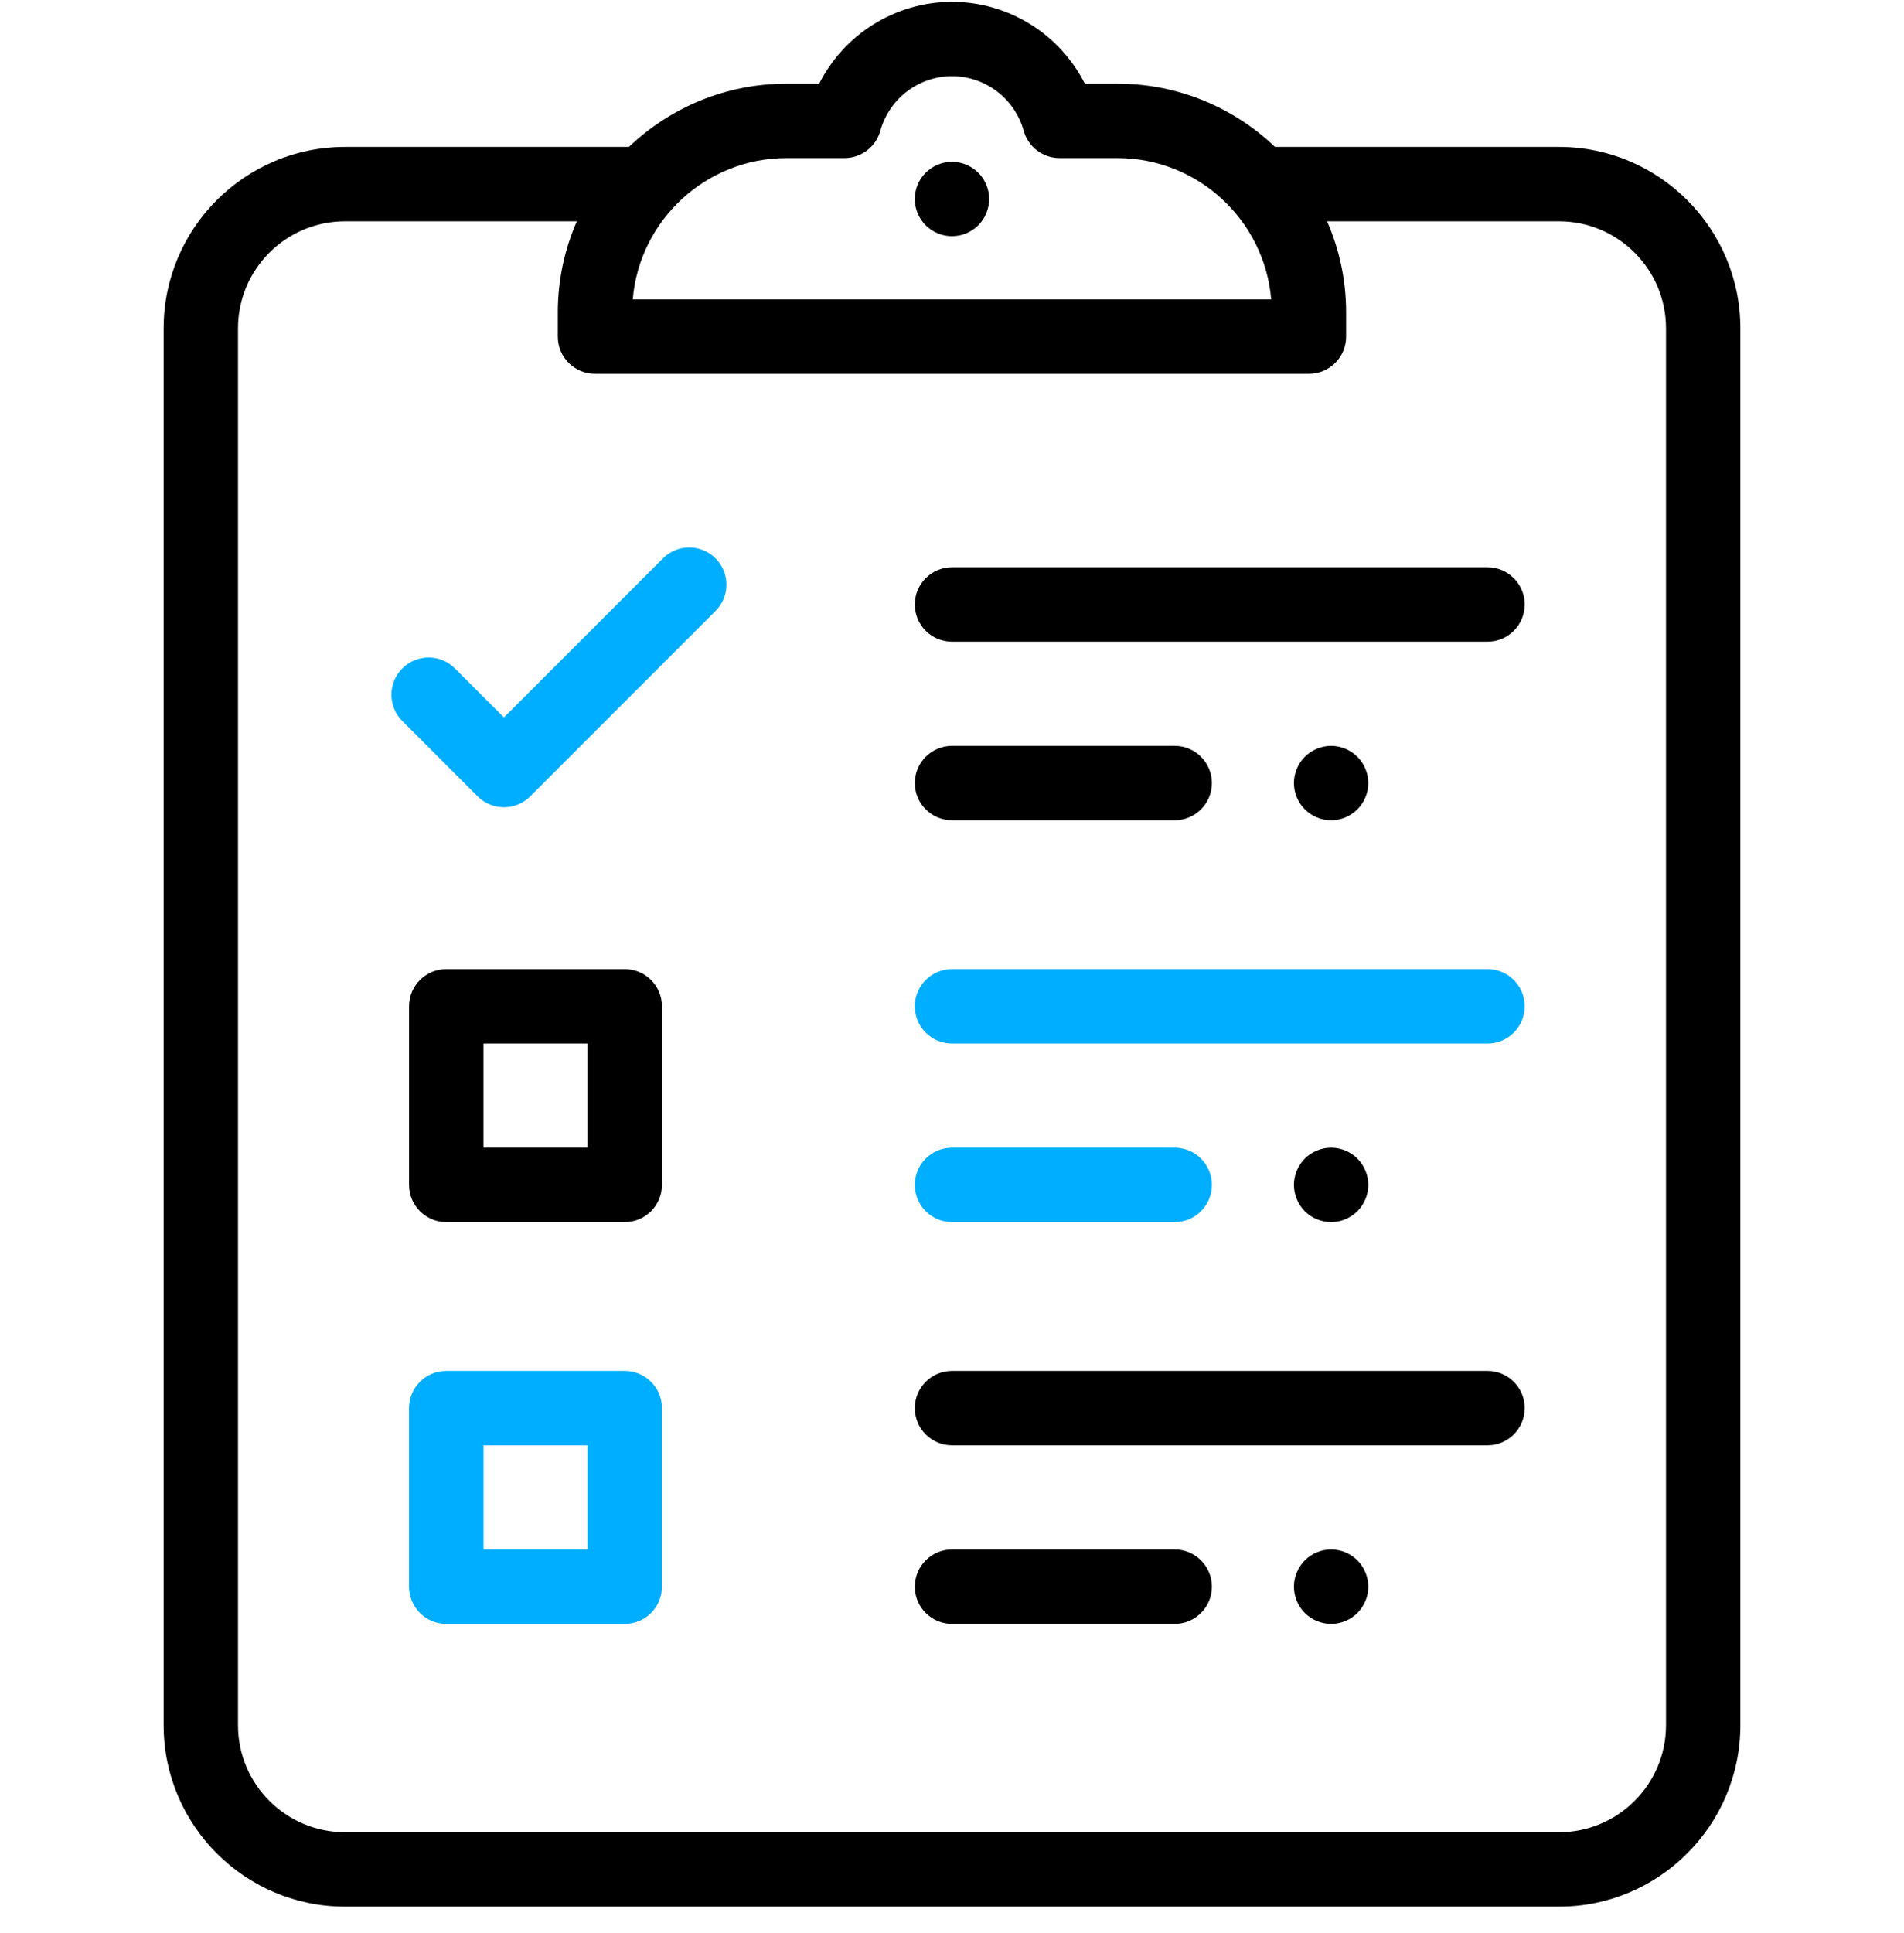 <?xml version="1.0" encoding="UTF-8"?> <svg xmlns="http://www.w3.org/2000/svg" width="68" height="69" viewBox="0 0 68 69" fill="none"> <g clip-path="url(#clip0)"> <path d="M53.125 20.252H34C33.267 20.252 32.672 20.847 32.672 21.58C32.672 22.314 33.267 22.908 34 22.908H53.125C53.859 22.908 54.453 22.314 54.453 21.58C54.453 20.847 53.859 20.252 53.125 20.252Z" fill="black"></path> <path d="M48.478 27.017C48.231 26.769 47.888 26.627 47.539 26.627C47.19 26.627 46.847 26.769 46.6 27.017C46.353 27.264 46.211 27.606 46.211 27.955C46.211 28.305 46.353 28.647 46.6 28.894C46.847 29.142 47.19 29.284 47.539 29.284C47.888 29.284 48.231 29.142 48.478 28.894C48.725 28.647 48.867 28.305 48.867 27.955C48.867 27.606 48.725 27.264 48.478 27.017Z" fill="black"></path> <path d="M34.938 6.165C34.691 5.918 34.348 5.776 33.998 5.776C33.649 5.776 33.307 5.918 33.06 6.165C32.812 6.412 32.67 6.755 32.67 7.104C32.67 7.453 32.812 7.796 33.06 8.043C33.307 8.29 33.649 8.432 33.998 8.432C34.348 8.432 34.691 8.29 34.938 8.043C35.184 7.796 35.327 7.453 35.327 7.104C35.327 6.755 35.184 6.412 34.938 6.165Z" fill="black"></path> <path d="M41.952 26.627H34C33.267 26.627 32.672 27.222 32.672 27.955C32.672 28.689 33.267 29.283 34 29.283H41.952C42.686 29.283 43.281 28.689 43.281 27.955C43.281 27.222 42.686 26.627 41.952 26.627Z" fill="black"></path> <path d="M53.125 34.596H34C33.267 34.596 32.672 35.191 32.672 35.924C32.672 36.657 33.267 37.252 34 37.252H53.125C53.859 37.252 54.453 36.657 54.453 35.924C54.453 35.191 53.859 34.596 53.125 34.596Z" fill="#00AEFF"></path> <path d="M48.478 41.36C48.231 41.113 47.888 40.971 47.539 40.971C47.19 40.971 46.847 41.113 46.6 41.36C46.353 41.607 46.211 41.95 46.211 42.299C46.211 42.648 46.353 42.991 46.6 43.238C46.847 43.485 47.19 43.627 47.539 43.627C47.888 43.627 48.231 43.485 48.478 43.238C48.725 42.991 48.867 42.648 48.867 42.299C48.867 41.95 48.725 41.607 48.478 41.36Z" fill="black"></path> <path d="M41.952 40.971H34C33.267 40.971 32.672 41.566 32.672 42.299C32.672 43.032 33.267 43.627 34 43.627H41.952C42.686 43.627 43.281 43.032 43.281 42.299C43.281 41.566 42.686 40.971 41.952 40.971Z" fill="#00AEFF"></path> <path d="M53.125 48.94H34C33.267 48.94 32.672 49.534 32.672 50.268C32.672 51.001 33.267 51.596 34 51.596H53.125C53.859 51.596 54.453 51.001 54.453 50.268C54.453 49.534 53.859 48.94 53.125 48.94Z" fill="black"></path> <path d="M48.478 55.704C48.231 55.457 47.888 55.315 47.539 55.315C47.19 55.315 46.847 55.457 46.6 55.704C46.353 55.951 46.211 56.294 46.211 56.643C46.211 56.992 46.353 57.335 46.6 57.582C46.847 57.829 47.19 57.971 47.539 57.971C47.888 57.971 48.231 57.829 48.478 57.582C48.725 57.335 48.867 56.992 48.867 56.643C48.867 56.294 48.725 55.951 48.478 55.704Z" fill="black"></path> <path d="M41.952 55.315H34C33.267 55.315 32.672 55.909 32.672 56.643C32.672 57.376 33.267 57.971 34 57.971H41.952C42.686 57.971 43.281 57.376 43.281 56.643C43.281 55.909 42.686 55.315 41.952 55.315Z" fill="black"></path> <path d="M55.681 5.245H45.536C44.07 3.847 42.088 2.987 39.907 2.987H38.744C37.854 1.226 36.027 0.065 34 0.065C31.973 0.065 30.145 1.226 29.256 2.987H28.09C25.909 2.987 23.927 3.847 22.461 5.245H12.319C8.749 5.245 5.844 8.15 5.844 11.72V61.589C5.844 65.16 8.749 68.065 12.319 68.065H55.68C59.251 68.065 62.156 65.16 62.156 61.589V11.72C62.156 8.15 59.251 5.245 55.681 5.245ZM28.09 5.643H30.16C30.757 5.643 31.281 5.244 31.44 4.668C31.757 3.522 32.809 2.721 34 2.721C35.191 2.721 36.243 3.522 36.56 4.668C36.719 5.244 37.243 5.643 37.84 5.643H39.907C42.79 5.643 45.163 7.867 45.4 10.69H22.598C22.834 7.867 25.207 5.643 28.09 5.643ZM59.5 61.589C59.5 63.695 57.786 65.409 55.681 65.409H12.319C10.213 65.409 8.5 63.695 8.5 61.589V11.72C8.5 9.614 10.213 7.901 12.319 7.901H20.6C20.165 8.898 19.922 9.998 19.922 11.155V12.018C19.922 12.752 20.516 13.346 21.25 13.346H46.747C47.481 13.346 48.075 12.752 48.075 12.018V11.155C48.075 9.999 47.832 8.898 47.397 7.901H55.681C57.786 7.901 59.5 9.614 59.5 11.72V61.589Z" fill="black"></path> <path d="M25.554 19.933C25.036 19.414 24.195 19.414 23.676 19.933L17.997 25.612L16.247 23.863C15.729 23.344 14.888 23.344 14.369 23.863C13.85 24.381 13.85 25.222 14.369 25.741L17.058 28.43C17.317 28.689 17.657 28.819 17.997 28.819C18.337 28.819 18.677 28.689 18.936 28.43L25.554 21.811C26.073 21.293 26.073 20.452 25.554 19.933Z" fill="#00AEFF"></path> <path d="M22.312 48.94H15.938C15.204 48.94 14.609 49.534 14.609 50.268V56.643C14.609 57.376 15.204 57.971 15.938 57.971H22.312C23.046 57.971 23.641 57.376 23.641 56.643V50.268C23.641 49.534 23.046 48.94 22.312 48.94ZM20.984 55.315H17.266V51.596H20.984V55.315Z" fill="#00AEFF"></path> <path d="M22.312 34.596H15.938C15.204 34.596 14.609 35.191 14.609 35.924V42.299C14.609 43.032 15.204 43.627 15.938 43.627H22.312C23.046 43.627 23.641 43.032 23.641 42.299V35.924C23.641 35.191 23.046 34.596 22.312 34.596ZM20.984 40.971H17.266V37.252H20.984V40.971Z" fill="black"></path> </g> <defs> <clipPath id="clip0"> <rect y="0.065" width="68" height="68" fill="white"></rect> </clipPath> </defs> </svg> 